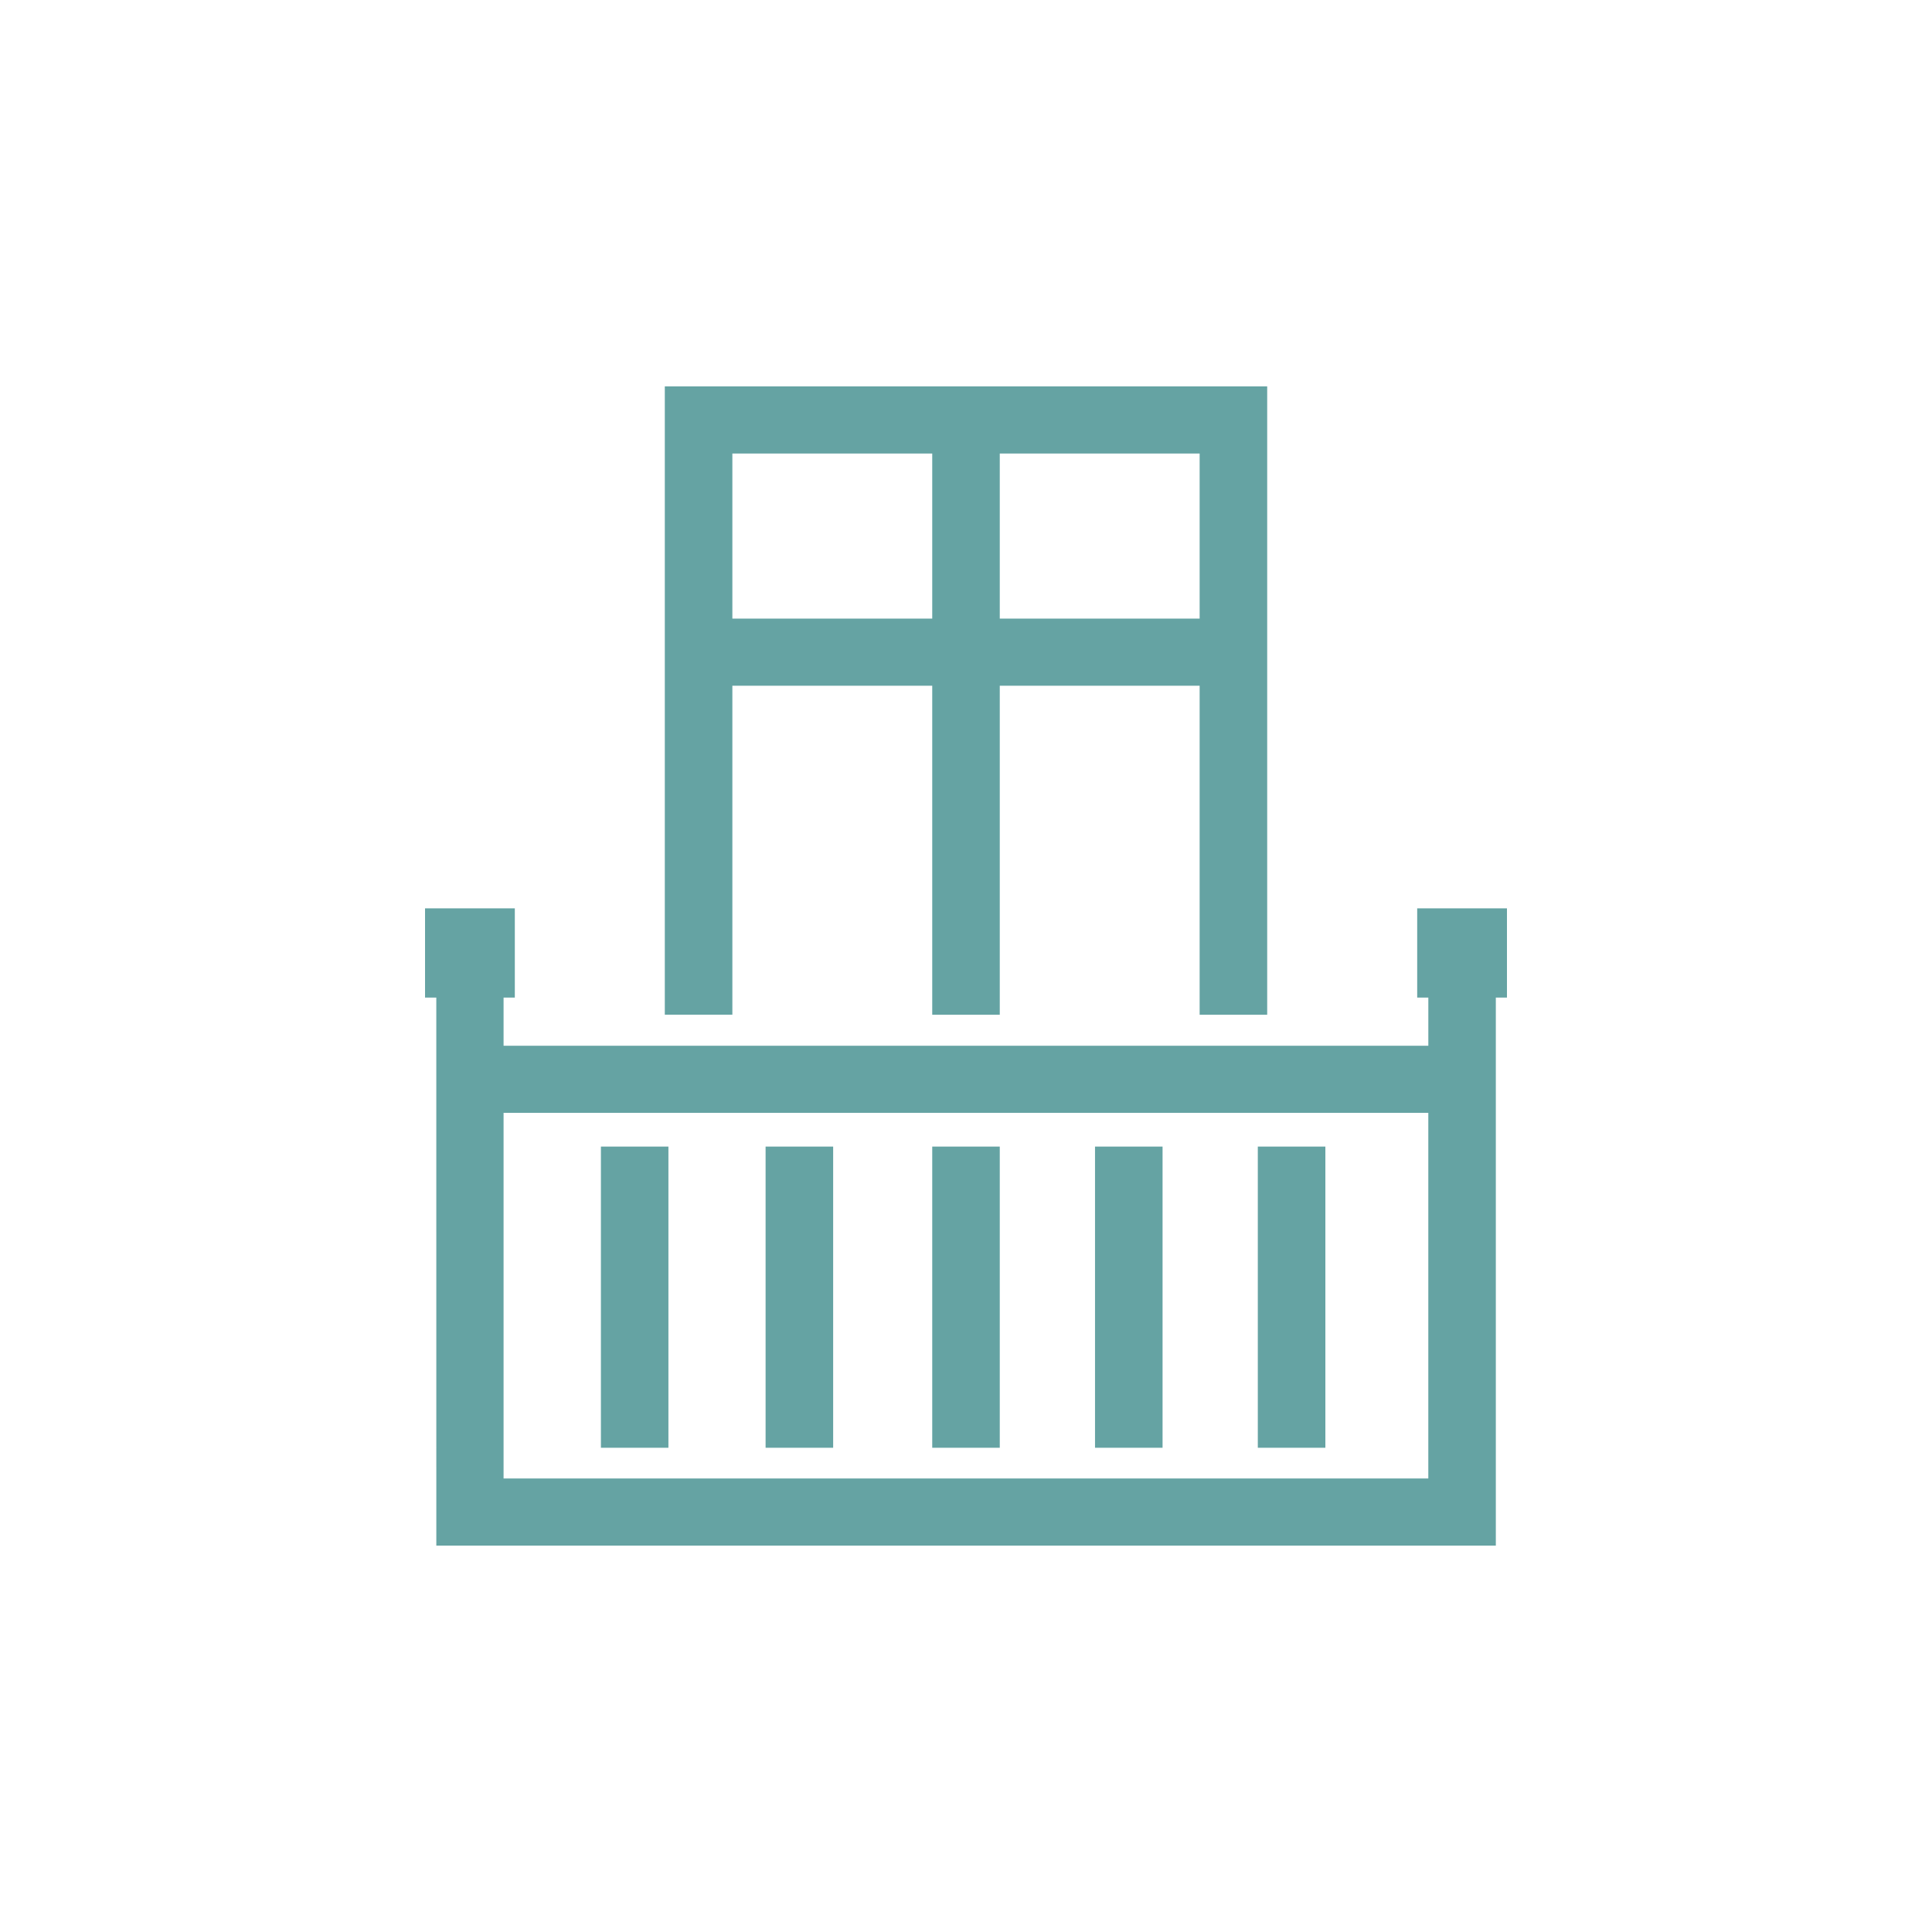 <?xml version="1.0" encoding="UTF-8"?> <svg xmlns="http://www.w3.org/2000/svg" width="100" height="100" viewBox="0 0 100 100"><path fill="#65A3A3" d="M51.748,32.018 L51.748,23.475 L62.093,23.475 L62.093,32.018 L51.748,32.018 Z M48.252,32.018 L37.907,32.018 L37.907,23.475 L48.252,23.475 L48.252,32.018 Z M26.065,57.601 L73.929,57.601 L73.929,76.525 L26.065,76.525 L26.065,57.601 Z M73.928,54.128 L26.065,54.128 L26.065,51.634 L26.647,51.634 L26.647,47.016 L22,47.016 L22,51.634 L22.583,51.634 L22.584,80 L77.424,80 L77.424,51.634 L78,51.634 L78,47.016 L73.354,47.016 L73.354,51.634 L73.93,51.634 L73.93,54.128 L73.928,54.128 Z M34.597,74.935 L34.597,59.348 L31.103,59.348 L31.103,74.935 L34.597,74.935 Z M39.627,59.348 L39.627,74.935 L43.124,74.935 L43.124,59.348 L39.627,59.348 Z M48.252,59.348 L48.252,74.935 L51.748,74.935 L51.748,59.348 L48.252,59.348 Z M56.678,59.348 L56.678,74.935 L60.174,74.935 L60.174,59.348 L56.678,59.348 Z M65.104,59.348 L65.104,74.935 L68.601,74.935 L68.601,59.348 L65.104,59.348 Z M65.59,20 L34.41,20 L34.41,52.521 L37.907,52.521 L37.907,35.492 L48.252,35.492 L48.252,52.522 L51.748,52.522 L51.748,35.492 L62.093,35.492 L62.093,52.522 L65.59,52.522 L65.59,20 Z"></path></svg> 